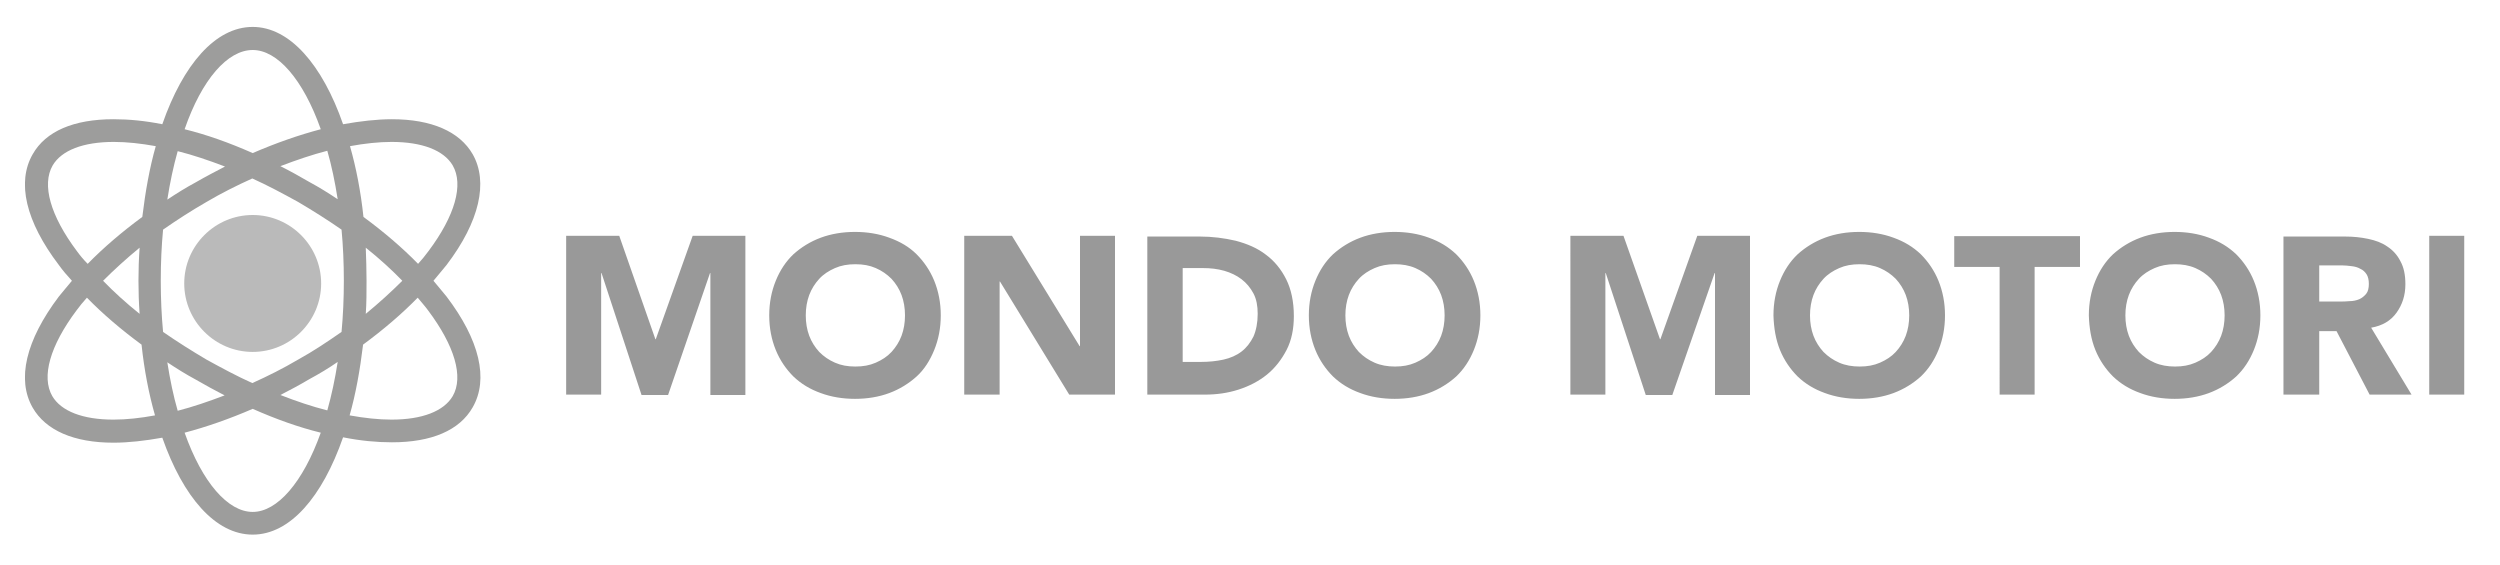 <?xml version="1.0" encoding="utf-8"?>
<!-- Generator: Adobe Illustrator 24.3.0, SVG Export Plug-In . SVG Version: 6.00 Build 0)  -->
<svg version="1.1" id="Livello_1" xmlns="http://www.w3.org/2000/svg" xmlns:xlink="http://www.w3.org/1999/xlink" x="0px" y="0px"
	 viewBox="0 0 650 147" style="enable-background:new 0 0 650 147;" xml:space="preserve">
<style type="text/css">
	.st0{clip-path:url(#SVGID_2_);}
	.st1{clip-path:url(#SVGID_4_);fill:#9D9D9C;}
	.st2{opacity:0.7;clip-path:url(#SVGID_4_);}
	.st3{clip-path:url(#SVGID_6_);fill:#9D9D9C;}
	.st4{clip-path:url(#SVGID_4_);fill:#999999;}
</style>
<g>
	<defs>
		<rect id="SVGID_1_" x="6.5" y="7" width="634.2" height="132"/>
	</defs>
	<clipPath id="SVGID_2_">
		<use xlink:href="#SVGID_1_"  style="overflow:visible;"/>
	</clipPath>
	<g class="st0">
		<defs>
			<rect id="SVGID_3_" x="6.5" y="7" width="634.2" height="132"/>
		</defs>
		<clipPath id="SVGID_4_">
			<use xlink:href="#SVGID_3_"  style="overflow:visible;"/>
		</clipPath>
		<path class="st1" d="M117.7,103c-2.3,3.9-7.9,6.1-15.9,6.1c-3.4,0-7-0.4-10.9-1.1c1.6-5.6,2.7-11.8,3.5-18.4
			c5.3-3.9,10.1-8,14.2-12.2c0.9,1.1,1.9,2.2,2.7,3.3C118.2,89.9,120.6,98,117.7,103z M65.7,133.1c-6.4,0-13.1-7.6-17.7-20.6
			c5.7-1.5,11.7-3.6,17.7-6.2c6.1,2.7,12,4.8,17.7,6.2C78.8,125.4,72.1,133.1,65.7,133.1 M29.5,109.1c-8,0-13.6-2.2-15.9-6.1
			c-2.9-5-0.6-13.1,6.3-22.3c0.8-1.1,1.7-2.2,2.7-3.3c4.1,4.2,8.9,8.3,14.2,12.2c0.7,6.6,1.9,12.8,3.5,18.4
			C36.5,108.7,32.9,109.1,29.5,109.1z M20,65.3C13.1,56.1,10.8,48,13.7,43c2.3-3.9,7.9-6.1,15.9-6.1c3.4,0,7,0.4,10.9,1.1
			c-1.6,5.6-2.7,11.8-3.5,18.4c-5.3,3.9-10.1,8-14.2,12.2C21.7,67.5,20.8,66.4,20,65.3z M65.7,13c6.4,0,13.1,7.6,17.7,20.6
			c-5.7,1.5-11.7,3.6-17.7,6.2c-6.1-2.7-12-4.8-17.7-6.2C52.5,20.6,59.2,13,65.7,13 M95.1,64.4c3.5,2.8,6.7,5.7,9.5,8.6
			c-2.9,2.9-6.1,5.8-9.5,8.6c0.2-2.8,0.2-5.7,0.2-8.6C95.3,70.1,95.2,67.2,95.1,64.4 M72.9,43.2c4.2-1.6,8.3-3,12.2-4
			c1.1,3.8,2,8.1,2.7,12.6c-2.4-1.6-4.8-3.1-7.4-4.5C78,45.9,75.5,44.5,72.9,43.2 M43.5,51.9c0.7-4.5,1.6-8.7,2.7-12.6
			c4,1,8.1,2.4,12.3,4c-2.5,1.3-5,2.6-7.6,4.1C48.3,48.8,45.9,50.3,43.5,51.9L43.5,51.9z M36.3,81.6c-3.5-2.8-6.7-5.7-9.5-8.6
			c2.9-2.9,6.1-5.8,9.5-8.6C36.1,67.2,36,70.1,36,73C36,75.9,36.1,78.8,36.3,81.6 M58.4,102.8c-4.2,1.6-8.3,3-12.2,4
			c-1.1-3.8-2-8.1-2.7-12.6c2.4,1.6,4.8,3.1,7.4,4.5C53.3,100.1,55.9,101.5,58.4,102.8 M87.8,94.1c-0.7,4.5-1.6,8.7-2.7,12.6
			c-4-1-8.1-2.4-12.2-4c2.5-1.3,5-2.6,7.5-4.1C83,97.2,85.5,95.7,87.8,94.1 M77.5,93.5c-3.9,2.3-7.9,4.3-11.9,6.1
			c-4-1.8-7.9-3.9-11.9-6.1c-3.9-2.3-7.7-4.7-11.3-7.2c-0.4-4.2-0.6-8.7-0.6-13.3c0-4.7,0.2-9.1,0.6-13.3c3.6-2.5,7.3-4.9,11.3-7.2
			c3.9-2.3,7.9-4.3,11.9-6.1c4,1.8,7.9,3.9,11.9,6.1c3.9,2.3,7.7,4.7,11.3,7.2c0.4,4.2,0.6,8.7,0.6,13.3c0,4.6-0.2,9.1-0.6,13.3
			C85.2,88.8,81.5,91.3,77.5,93.5z M101.8,36.9c8,0,13.6,2.2,15.9,6.1c2.9,5,0.6,13.1-6.3,22.3c-0.8,1.1-1.7,2.2-2.7,3.3
			c-4.1-4.2-8.9-8.3-14.2-12.2c-0.7-6.6-1.9-12.8-3.5-18.4C94.8,37.3,98.5,36.9,101.8,36.9 M112.7,73c1.2-1.4,2.3-2.8,3.4-4.1
			c8.6-11.3,10.9-21.6,6.8-28.8c-3.4-5.9-10.7-9.1-21-9.1c-3.9,0-8.2,0.5-12.7,1.3C83.8,16.8,75.3,7,65.7,7
			C56,7,47.6,16.8,42.2,32.3c-4.5-0.9-8.7-1.3-12.7-1.3c-10.3,0-17.6,3.1-21,9.1c-4.2,7.3-1.8,17.5,6.8,28.8c1,1.4,2.2,2.8,3.4,4.1
			c-1.2,1.4-2.3,2.8-3.4,4.1C6.7,88.5,4.3,98.7,8.5,106c3.4,5.9,10.7,9.1,21,9.1c3.9,0,8.2-0.5,12.7-1.3C47.6,129.2,56,139,65.7,139
			c9.7,0,18.1-9.8,23.5-25.3c4.5,0.9,8.7,1.3,12.7,1.3c10.3,0,17.6-3.1,21-9.1c4.2-7.3,1.8-17.5-6.8-28.8
			C115,75.8,113.9,74.4,112.7,73L112.7,73z"/>
		<g class="st2">
			<g>
				<defs>
					<rect id="SVGID_5_" x="38.9" y="48.9" width="53.6" height="43.6"/>
				</defs>
				<clipPath id="SVGID_6_">
					<use xlink:href="#SVGID_5_"  style="overflow:visible;"/>
				</clipPath>
				<path class="st3" d="M65.7,55.9c-9.8,0-17.8,8-17.8,17.8s8,17.8,17.8,17.8s17.8-8,17.8-17.8S75.5,55.9,65.7,55.9"/>
			</g>
		</g>
		<path class="st4" d="M631.6,102.6h9.1V61.3h-9.1V102.6z M603,69h5.9c0.8,0,1.7,0.1,2.5,0.2c0.9,0.1,1.6,0.3,2.3,0.7
			c0.7,0.3,1.2,0.8,1.6,1.4c0.4,0.6,0.6,1.5,0.6,2.5c0,1.1-0.2,2-0.7,2.6c-0.5,0.6-1.1,1.1-1.8,1.4c-0.7,0.3-1.6,0.5-2.5,0.5
			c-0.9,0.1-1.8,0.1-2.6,0.1H603V69z M593.9,102.6h9.1V86.1h4.5l8.6,16.5H627l-10.5-17.4c2.9-0.5,5.1-1.8,6.6-3.9s2.3-4.5,2.3-7.4
			c0-2.4-0.4-4.4-1.3-6c-0.8-1.6-2-2.9-3.4-3.8c-1.4-1-3.1-1.6-5-2c-1.9-0.4-3.9-0.6-6-0.6h-16V102.6z M553.5,76.7
			c0.6-1.6,1.5-3,2.6-4.2c1.1-1.2,2.5-2.1,4.1-2.8c1.6-0.7,3.3-1,5.3-1c1.9,0,3.7,0.3,5.3,1c1.6,0.7,2.9,1.6,4.1,2.8
			c1.1,1.2,2,2.6,2.6,4.2c0.6,1.6,0.9,3.4,0.9,5.3c0,1.9-0.3,3.7-0.9,5.3c-0.6,1.6-1.5,3-2.6,4.2c-1.1,1.2-2.5,2.1-4.1,2.8
			c-1.6,0.7-3.3,1-5.3,1c-1.9,0-3.7-0.3-5.3-1c-1.6-0.7-2.9-1.6-4.1-2.8c-1.1-1.2-2-2.6-2.6-4.2c-0.6-1.6-0.9-3.4-0.9-5.3
			C552.6,80.1,552.9,78.3,553.5,76.7 M544.8,91c1.1,2.7,2.7,5,4.6,6.9c2,1.9,4.3,3.3,7.1,4.3c2.7,1,5.7,1.5,8.9,1.5
			c3.2,0,6.2-0.5,8.9-1.5c2.7-1,5.1-2.5,7.1-4.3c2-1.9,3.5-4.2,4.6-6.9c1.1-2.7,1.7-5.7,1.7-9c0-3.3-0.6-6.3-1.7-9
			c-1.1-2.7-2.7-5-4.6-6.9c-2-1.9-4.3-3.3-7.1-4.3c-2.7-1-5.7-1.5-8.9-1.5c-3.2,0-6.2,0.5-8.9,1.5c-2.7,1-5.1,2.5-7.1,4.3
			c-2,1.9-3.5,4.2-4.6,6.9c-1.1,2.7-1.7,5.7-1.7,9C543.2,85.3,543.7,88.3,544.8,91 M519.9,102.6h9.1V69.4h11.8v-8h-32.7v8h11.8
			V102.6z M471.5,76.7c0.6-1.6,1.5-3,2.6-4.2c1.1-1.2,2.5-2.1,4.1-2.8c1.6-0.7,3.3-1,5.3-1c1.9,0,3.7,0.3,5.3,1
			c1.6,0.7,2.9,1.6,4.1,2.8c1.1,1.2,2,2.6,2.6,4.2c0.6,1.6,0.9,3.4,0.9,5.3c0,1.9-0.3,3.7-0.9,5.3c-0.6,1.6-1.5,3-2.6,4.2
			c-1.1,1.2-2.5,2.1-4.1,2.8c-1.6,0.7-3.3,1-5.3,1c-1.9,0-3.7-0.3-5.3-1c-1.6-0.7-2.9-1.6-4.1-2.8c-1.1-1.2-2-2.6-2.6-4.2
			c-0.6-1.6-0.9-3.4-0.9-5.3C470.6,80.1,470.9,78.3,471.5,76.7 M462.8,91c1.1,2.7,2.7,5,4.6,6.9c2,1.9,4.3,3.3,7.1,4.3
			c2.7,1,5.7,1.5,8.9,1.5c3.2,0,6.2-0.5,8.9-1.5c2.7-1,5.1-2.5,7.1-4.3c2-1.9,3.5-4.2,4.6-6.9c1.1-2.7,1.7-5.7,1.7-9
			c0-3.3-0.6-6.3-1.7-9c-1.1-2.7-2.7-5-4.6-6.9c-2-1.9-4.3-3.3-7.1-4.3c-2.7-1-5.7-1.5-8.9-1.5c-3.2,0-6.2,0.5-8.9,1.5
			c-2.7,1-5.1,2.5-7.1,4.3c-2,1.9-3.5,4.2-4.6,6.9c-1.1,2.7-1.7,5.7-1.7,9C461.2,85.3,461.7,88.3,462.8,91 M408.3,102.6h9.1V71h0.1
			l10.4,31.7h6.9L445.8,71h0.1v31.7h9.1V61.3h-13.7l-9.6,26.9h-0.1l-9.5-26.9h-13.8V102.6z M350.7,76.7c0.6-1.6,1.5-3,2.6-4.2
			c1.1-1.2,2.5-2.1,4.1-2.8c1.6-0.7,3.3-1,5.3-1c1.9,0,3.7,0.3,5.3,1c1.6,0.7,2.9,1.6,4.1,2.8c1.1,1.2,2,2.6,2.6,4.2
			c0.6,1.6,0.9,3.4,0.9,5.3c0,1.9-0.3,3.7-0.9,5.3c-0.6,1.6-1.5,3-2.6,4.2c-1.1,1.2-2.5,2.1-4.1,2.8c-1.6,0.7-3.3,1-5.3,1
			c-1.9,0-3.7-0.3-5.3-1c-1.6-0.7-2.9-1.6-4.1-2.8c-1.1-1.2-2-2.6-2.6-4.2c-0.6-1.6-0.9-3.4-0.9-5.3
			C349.8,80.1,350.1,78.3,350.7,76.7 M342,91c1.1,2.7,2.7,5,4.6,6.9c2,1.9,4.3,3.3,7.1,4.3c2.7,1,5.7,1.5,8.9,1.5
			c3.2,0,6.2-0.5,8.9-1.5c2.7-1,5.1-2.5,7.1-4.3c2-1.9,3.5-4.2,4.6-6.9c1.1-2.7,1.7-5.7,1.7-9c0-3.3-0.6-6.3-1.7-9
			c-1.1-2.7-2.7-5-4.6-6.9c-2-1.9-4.3-3.3-7.1-4.3c-2.7-1-5.7-1.5-8.9-1.5c-3.2,0-6.2,0.5-8.9,1.5c-2.7,1-5.1,2.5-7.1,4.3
			c-2,1.9-3.5,4.2-4.6,6.9c-1.1,2.7-1.7,5.7-1.7,9C340.3,85.3,340.9,88.3,342,91 M307.4,69.7h5.4c1.9,0,3.7,0.2,5.5,0.7
			c1.7,0.5,3.2,1.2,4.5,2.2c1.3,1,2.3,2.2,3.1,3.7c0.8,1.5,1.1,3.3,1.1,5.3c0,2.3-0.4,4.3-1.1,5.9c-0.8,1.6-1.8,2.9-3.1,3.9
			c-1.3,1-2.9,1.7-4.7,2.1c-1.8,0.4-3.8,0.6-5.9,0.6h-4.7V69.7z M298.3,102.6h14.9c3.1,0,6-0.4,8.8-1.3c2.8-0.9,5.3-2.2,7.4-3.9
			c2.1-1.7,3.8-3.9,5.1-6.4c1.3-2.5,1.9-5.5,1.9-8.8c0-3.8-0.7-7-2-9.6c-1.3-2.6-3.1-4.8-5.3-6.4c-2.2-1.7-4.8-2.8-7.8-3.6
			c-3-0.7-6.1-1.1-9.4-1.1h-13.6V102.6z M250.8,102.6h9.1V73.2h0.1l18,29.4h11.9V61.3h-9.1V90h-0.1l-17.6-28.7h-12.4V102.6z
			 M210.4,76.7c0.6-1.6,1.5-3,2.6-4.2c1.1-1.2,2.5-2.1,4.1-2.8c1.6-0.7,3.3-1,5.3-1s3.7,0.3,5.3,1c1.6,0.7,2.9,1.6,4.1,2.8
			c1.1,1.2,2,2.6,2.6,4.2c0.6,1.6,0.9,3.4,0.9,5.3c0,1.9-0.3,3.7-0.9,5.3c-0.6,1.6-1.5,3-2.6,4.2c-1.1,1.2-2.5,2.1-4.1,2.8
			c-1.6,0.7-3.3,1-5.3,1s-3.7-0.3-5.3-1c-1.6-0.7-2.9-1.6-4.1-2.8c-1.1-1.2-2-2.6-2.6-4.2c-0.6-1.6-0.9-3.4-0.9-5.3
			C209.5,80.1,209.8,78.3,210.4,76.7 M201.7,91c1.1,2.7,2.7,5,4.6,6.9c2,1.9,4.3,3.3,7.1,4.3c2.7,1,5.7,1.5,8.9,1.5
			c3.2,0,6.2-0.5,8.9-1.5c2.7-1,5.1-2.5,7.1-4.3s3.5-4.2,4.6-6.9c1.1-2.7,1.7-5.7,1.7-9c0-3.3-0.6-6.3-1.7-9c-1.1-2.7-2.7-5-4.6-6.9
			s-4.3-3.3-7.1-4.3c-2.7-1-5.7-1.5-8.9-1.5c-3.2,0-6.2,0.5-8.9,1.5c-2.7,1-5.1,2.5-7.1,4.3c-2,1.9-3.5,4.2-4.6,6.9
			c-1.1,2.7-1.7,5.7-1.7,9C200,85.3,200.6,88.3,201.7,91 M147.2,102.6h9.1V71h0.1l10.4,31.7h6.9L184.6,71h0.1v31.7h9.1V61.3h-13.7
			l-9.6,26.9h-0.1L161,61.3h-13.8V102.6z"/>
	</g>
</g>
</svg>
